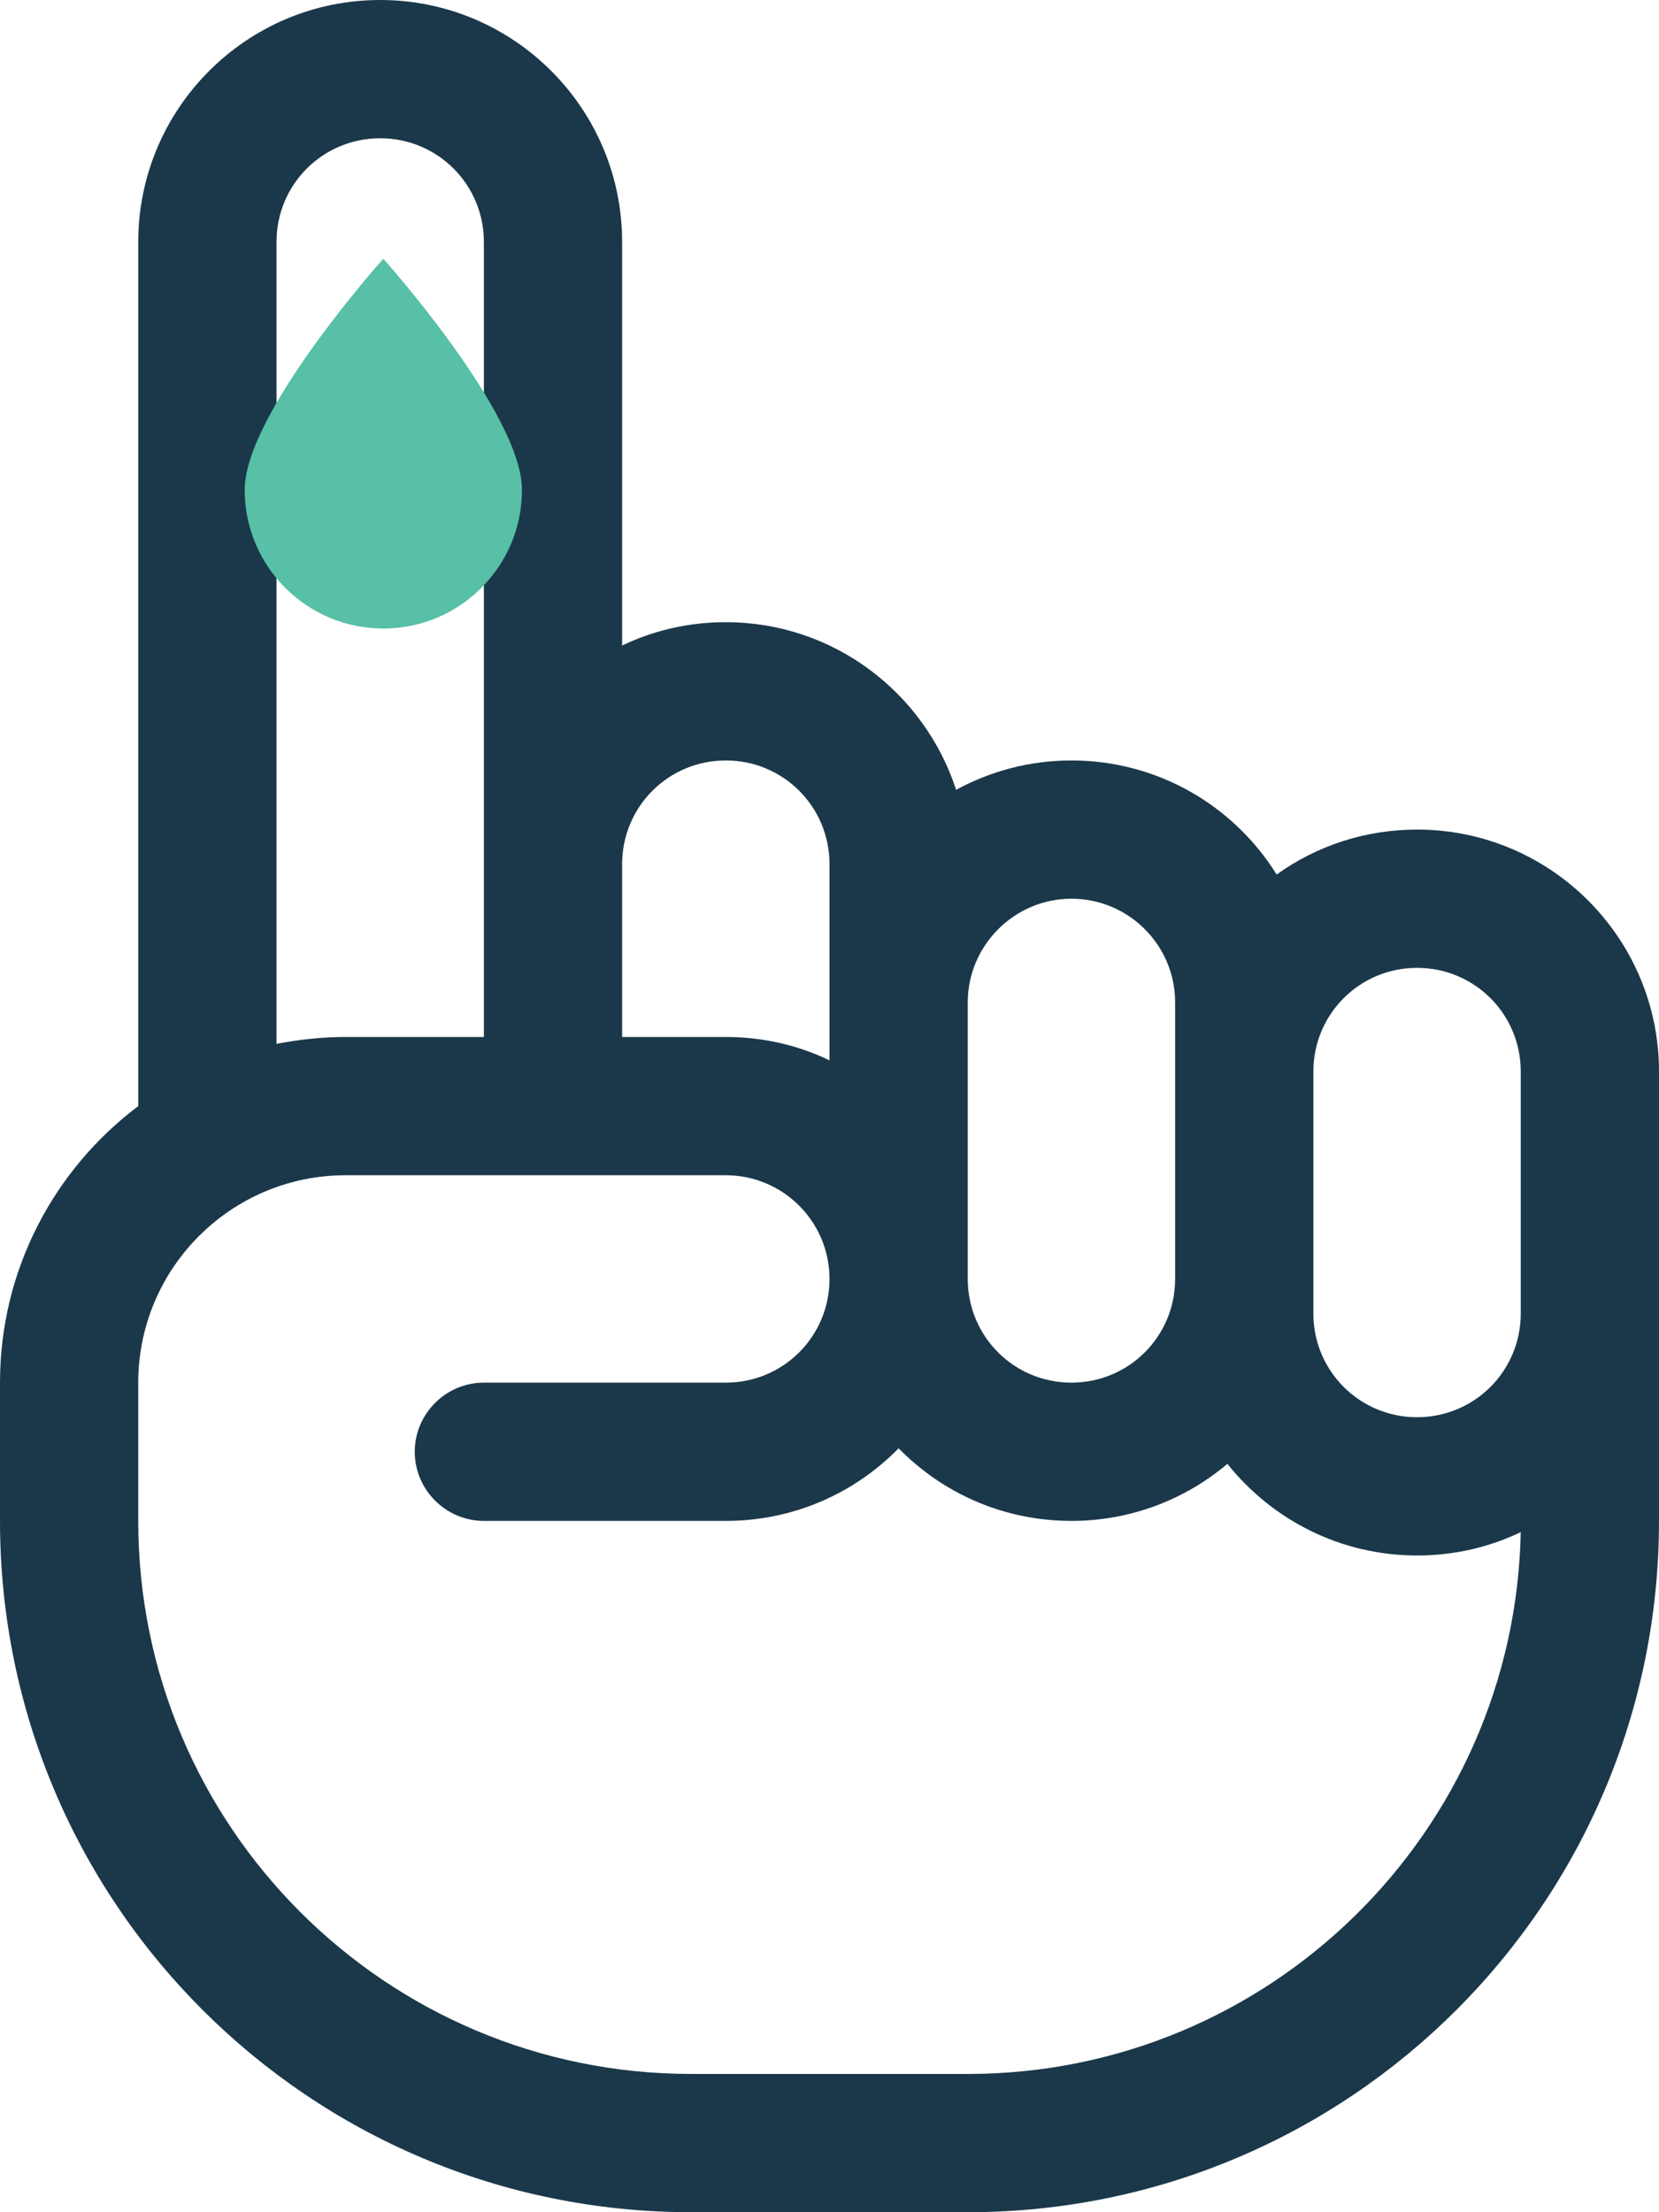 <?xml version="1.0" encoding="UTF-8"?> <svg xmlns="http://www.w3.org/2000/svg" width="45" height="60" viewBox="0 0 45 60" fill="none"><path d="M7.5 6.562C7.5 5.004 8.754 3.75 10.312 3.75C11.871 3.75 13.125 5.004 13.125 6.562V28.125H9.375C8.73 28.125 8.109 28.195 7.5 28.312V6.562ZM13.125 31.875H19.688C21.234 31.875 22.5 33.129 22.5 34.688C22.5 36.246 21.246 37.5 19.688 37.5H13.125C12.094 37.5 11.25 38.344 11.25 39.375C11.25 40.406 12.094 41.25 13.125 41.25H19.688C21.527 41.25 23.18 40.5 24.375 39.281C25.57 40.5 27.223 41.25 29.062 41.25C30.68 41.25 32.156 40.664 33.293 39.703C34.5 41.215 36.352 42.188 38.438 42.188C39.445 42.188 40.395 41.965 41.25 41.555C41.086 49.699 34.43 56.25 26.25 56.25H18.75C10.465 56.25 3.75 49.535 3.75 41.25V37.5C3.75 34.395 6.27 31.875 9.375 31.875H13.125ZM16.875 28.125V23.438C16.875 21.879 18.129 20.625 19.688 20.625C21.246 20.625 22.5 21.879 22.5 23.438V28.758C21.645 28.348 20.695 28.125 19.688 28.125H16.875ZM16.875 17.508V6.562C16.875 2.941 13.934 0 10.312 0C6.691 0 3.75 2.941 3.75 6.562V30C1.477 31.711 0 34.43 0 37.5V41.25C0 51.609 8.391 60 18.75 60H26.25C36.609 60 45 51.609 45 41.25V29.062C45 25.441 42.059 22.5 38.438 22.5C37.02 22.5 35.707 22.945 34.629 23.719C33.469 21.855 31.406 20.625 29.062 20.625C27.926 20.625 26.859 20.918 25.934 21.422C25.078 18.785 22.605 16.875 19.688 16.875C18.68 16.875 17.73 17.098 16.875 17.508ZM26.25 31.875V27.188C26.25 25.641 27.516 24.375 29.062 24.375C30.609 24.375 31.875 25.629 31.875 27.188V34.688C31.875 36.246 30.621 37.5 29.062 37.5C27.504 37.5 26.25 36.246 26.25 34.688V31.875ZM41.25 31.875V35.625C41.25 37.184 39.996 38.438 38.438 38.438C36.879 38.438 35.625 37.184 35.625 35.625V29.062C35.625 27.504 36.879 26.25 38.438 26.25C39.996 26.25 41.25 27.504 41.25 29.062V31.875Z" fill="#1B384A"></path><path d="M10.397 17.047C12.474 17.047 14.158 15.362 14.158 13.287C14.158 11.211 10.397 7.018 10.397 7.018C10.397 7.018 6.637 11.21 6.637 13.287C6.637 15.363 8.322 17.047 10.397 17.047Z" fill="#57C0A6"></path></svg> 